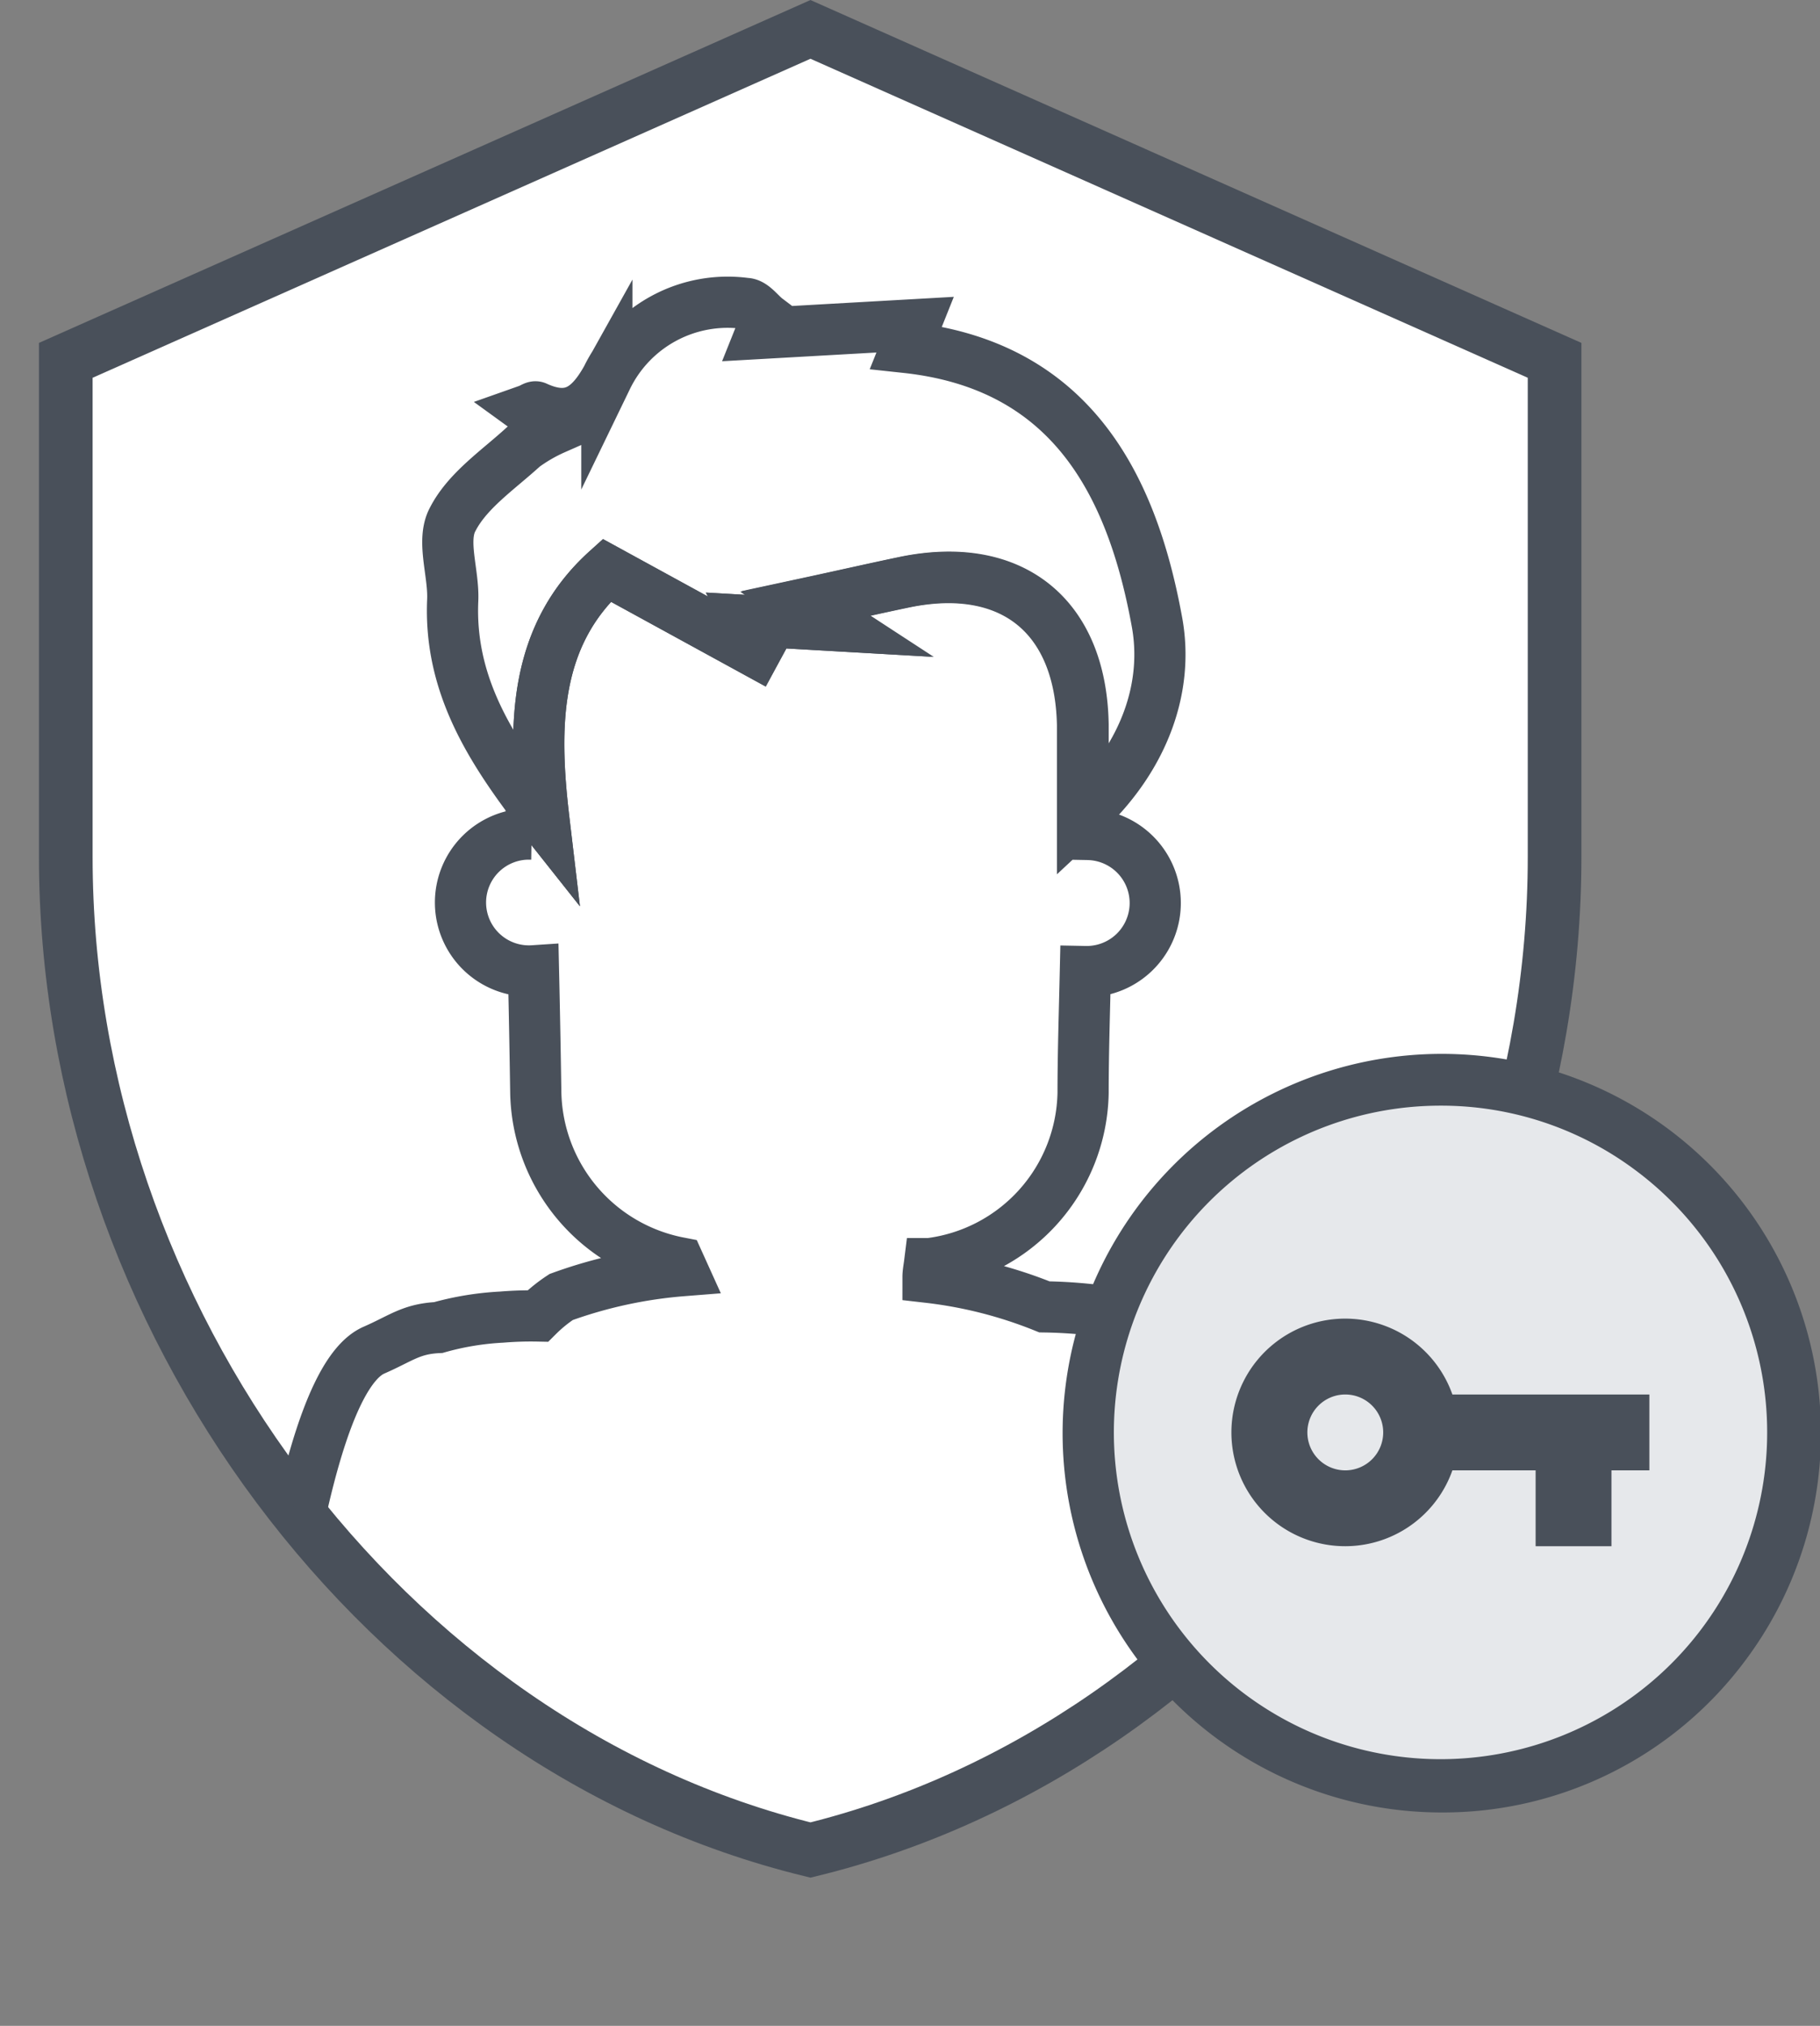 <svg xmlns="http://www.w3.org/2000/svg" xmlns:xlink="http://www.w3.org/1999/xlink" viewBox="0 0 96 106.82"><rect x="0" y="0" width="96" height="106.82" fill="#808080" stroke="none"/><defs><style>.cls-1,.cls-4{fill:none;}.cls-2{fill:#fff;stroke-width:2.83px;}.cls-2,.cls-4{stroke:#49505a;stroke-miterlimit:10;}.cls-3{clip-path:url(#clip-path);}.cls-4{stroke-width:2.7px;}.cls-5{fill:#e6e8eb;}.cls-6{fill:#49505a;}</style><clipPath id="clip-path"><path class="cls-1" d="M42.75,1.55,3.47,19V45.19c0,24.22,16.76,46.86,39.28,52.36C65.26,92.05,82,69.41,82,45.19V19Z"/></clipPath></defs><title>icn-7</title><g id="Layer_2" data-name="Layer 2"><g id="Layer_1-2" data-name="Layer 1"><path class="cls-2" d="M42.75,1.55,3.47,19V45.19c0,24.22,16.76,46.86,39.28,52.36C65.26,92.05,82,69.41,82,45.19V19Z"/><g class="cls-3"><path class="cls-4" d="M65.81,71.18c-1.53-.67-2-1.18-3.66-1.2h0a26.4,26.4,0,0,0-7.06-1.07,23.51,23.51,0,0,0-6.14-1.56c0-.24.05-.48.08-.72a9.24,9.24,0,0,0,8.1-9c0-2,.07-4.2.12-6.4h0A3.61,3.61,0,1,0,57.39,44l0-1.27-.29.27c0-1.59,0-3.18,0-4.77-.11-5.77-3.77-8.69-9.42-7.52-1.67.35-3.34.73-5.19,1.13L44.27,33l-4.72-.27c.22.41.4.77.58,1.12l-.28.52L32,30.07c-3.83,3.46-3.9,8.17-3.31,13.15-.23-.29-.45-.59-.67-.88,0,.54,0,1.08,0,1.64a3.61,3.61,0,1,0,.12,7.21h0c.05,2.19.09,4.37.12,6.39a9.32,9.32,0,0,0,7.55,9L36,67a24.36,24.36,0,0,0-6.4,1.39,7.82,7.82,0,0,0-1.23,1,18.68,18.68,0,0,0-1.91.06,15.14,15.14,0,0,0-3.34.55c-1.44.07-1.95.56-3.39,1.19-5,2.16-6.57,30.26-6.57,30.26a60.41,60.41,0,0,0,7.05.64,63.62,63.62,0,0,1,1.31-11.33c.06-.3.29-1.47.57-2.86,0,7.63.06,15,.23,16.31a190.36,190.36,0,0,0,20.37,1.27A190.13,190.13,0,0,0,63,104.2c.19-1.34.35-8.79.47-16.19.26,1.33.49,2.45.54,2.74a61.81,61.81,0,0,1,1.31,11.33,60.41,60.41,0,0,0,7-.64S70.78,73.34,65.81,71.18Z"/><path class="cls-4" d="M28.06,42.34c-2.38-3.17-4.37-6.45-4.18-10.7.06-1.44-.61-3.14,0-4.26.78-1.52,2.41-2.61,3.73-3.82a8.67,8.67,0,0,1,1.64-.95l-1.38-1c.17-.06.33-.19.41-.15,1.81.83,2.82.1,3.73-1.53A7.08,7.08,0,0,1,39.33,16c.39,0,.74.53,1.11.81-.1.26-.21.52-.31.77l8.14-.46-.48,1.2c8.64.93,11.89,7.13,13.23,14.44.65,3.47-.67,7.07-3.6,9.91"/><path class="cls-4" d="M57.42,42.7a3.83,3.83,0,0,1-.29.28c0-1.59,0-3.18,0-4.78-.1-5.76-3.77-8.68-9.42-7.51-1.67.35-3.34.73-5.2,1.13L44.27,33l-4.72-.27c.22.42.4.76.58,1.12l-.28.51L32,30.07c-3.83,3.46-3.9,8.17-3.31,13.15-.23-.29-.45-.58-.67-.88"/></g><path class="cls-5" d="M90.89,86.7a18.64,18.64,0,1,1-3.75-26.09A18.62,18.62,0,0,1,90.89,86.7Z"/><path class="cls-6" d="M76,95.57a20,20,0,1,1,16.05-8A19.88,19.88,0,0,1,76,95.57ZM76,58.3A17.23,17.23,0,1,0,86.3,61.73,17.11,17.11,0,0,0,76,58.3Z"/><path class="cls-6" d="M76.61,73.53a6,6,0,1,0,0,4H81v4h4v-4h2v-4Zm-5.65,4a2,2,0,1,1,2-2A2,2,0,0,1,71,77.53Z"/><rect class="cls-1" y="1.55" width="96" height="96"/></g></g></svg>
